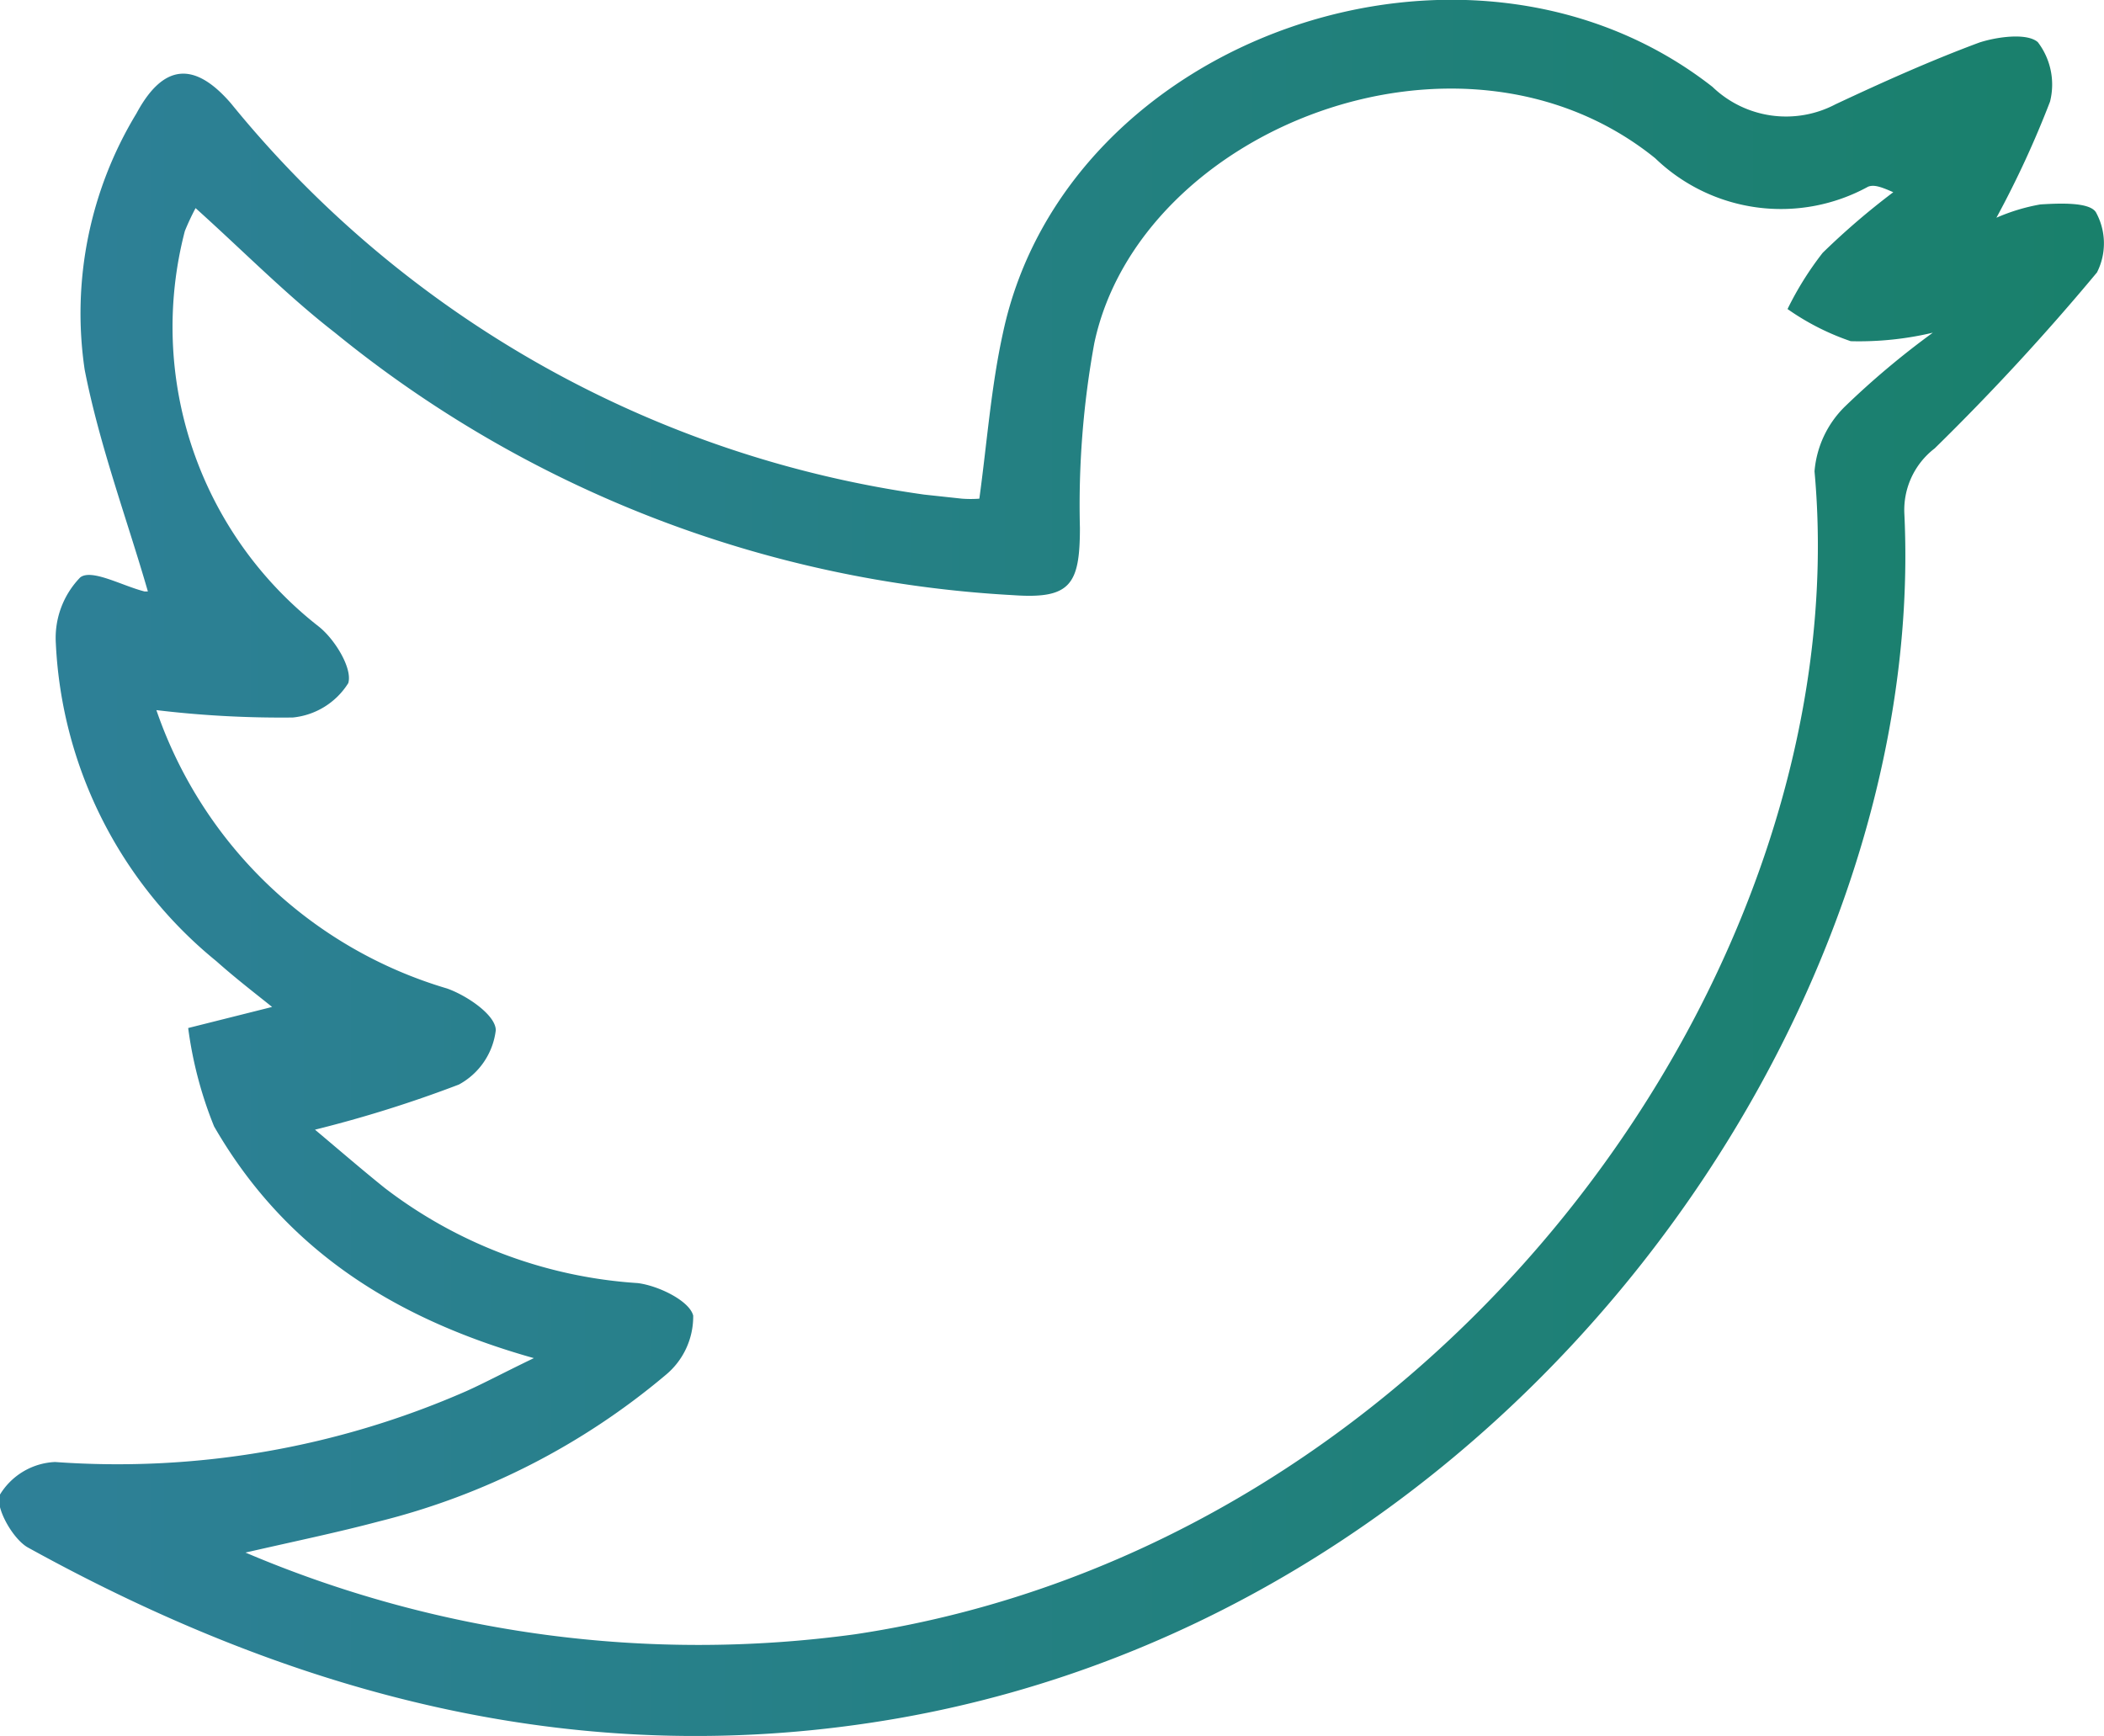 <svg xmlns="http://www.w3.org/2000/svg" xmlns:xlink="http://www.w3.org/1999/xlink" viewBox="0 0 56.91 46.96"><defs><style>.cls-1{fill:url(#linear-gradient);}</style><linearGradient id="linear-gradient" y1="23.48" x2="56.91" y2="23.48" gradientUnits="userSpaceOnUse"><stop offset="0" stop-color="#2e8098"/><stop offset="1" stop-color="#19806b"/></linearGradient></defs><title>Asset 2</title><g id="Layer_2" data-name="Layer 2"><g id="Layer_1-2" data-name="Layer 1"><path class="cls-1" d="M56.69,5.74c-.18-.28-1-.24-1.5-.21A5.21,5.21,0,0,0,54,5.89a26.66,26.66,0,0,0,1.45-3.14,1.89,1.89,0,0,0-.33-1.61C54.82.88,54,1,53.54,1.15c-1.32.49-2.61,1.07-3.89,1.67a2.87,2.87,0,0,1-3.33-.47C39.73-2.81,28.84,1,27.13,9c-.32,1.45-.43,2.95-.64,4.49a3.17,3.17,0,0,1-.47,0L25,13.38A29.42,29.42,0,0,1,6.25,2.8c-1-1.16-1.84-1.07-2.56.27A10.42,10.42,0,0,0,2.29,10C2.69,12.05,3.45,14.09,4,16l-.09,0c-.6-.15-1.43-.62-1.74-.38a2.35,2.35,0,0,0-.66,1.78A11.8,11.8,0,0,0,5.85,26c.55.49,1.14.94,1.51,1.24l-2.27.57a10.84,10.84,0,0,0,.7,2.66c1.86,3.23,4.74,5.17,8.65,6.27-.81.39-1.31.66-1.82.89A23.48,23.48,0,0,1,1.49,39.55,1.84,1.84,0,0,0,0,40.43c-.15.31.33,1.19.75,1.43,7.35,4.06,15.1,6.1,23.56,4.62C41,43.55,52.16,27.46,51.51,13.9a2.1,2.1,0,0,1,.82-1.77,63.77,63.77,0,0,0,4.39-4.76A1.74,1.74,0,0,0,56.69,5.74ZM49.9,11a2.77,2.77,0,0,0-.82,1.75c1.22,13.38-10,29.07-25.95,31.46A31.28,31.28,0,0,1,6.64,42c1.4-.32,2.51-.55,3.6-.84A19.25,19.25,0,0,0,18,37.2a2.05,2.05,0,0,0,.75-1.61c-.1-.4-.94-.81-1.5-.88a12.57,12.57,0,0,1-6.84-2.57c-.61-.49-1.2-1-1.89-1.58a33.58,33.58,0,0,0,3.89-1.22,1.93,1.93,0,0,0,1-1.47c0-.41-.78-.94-1.32-1.13a11.87,11.87,0,0,1-7.86-7.53,28.35,28.35,0,0,0,3.69.2,2,2,0,0,0,1.5-.93c.12-.4-.37-1.2-.81-1.54A10.28,10.28,0,0,1,5,6.25a6.63,6.63,0,0,1,.29-.62C6.57,6.78,7.77,8,9.06,9a31.75,31.75,0,0,0,18.34,7.1c1.55.11,1.81-.28,1.81-1.82a24.32,24.32,0,0,1,.39-5c1.23-5.78,9.92-9.24,15.17-5a4.9,4.9,0,0,0,5.76.77c.16-.06.34,0,.68.15A19.81,19.81,0,0,0,49.3,6.84a8.66,8.66,0,0,0-.95,1.52,6.74,6.74,0,0,0,1.71.87A8.66,8.66,0,0,0,52.28,9,22.42,22.42,0,0,0,49.9,11Z"/></g></g></svg>